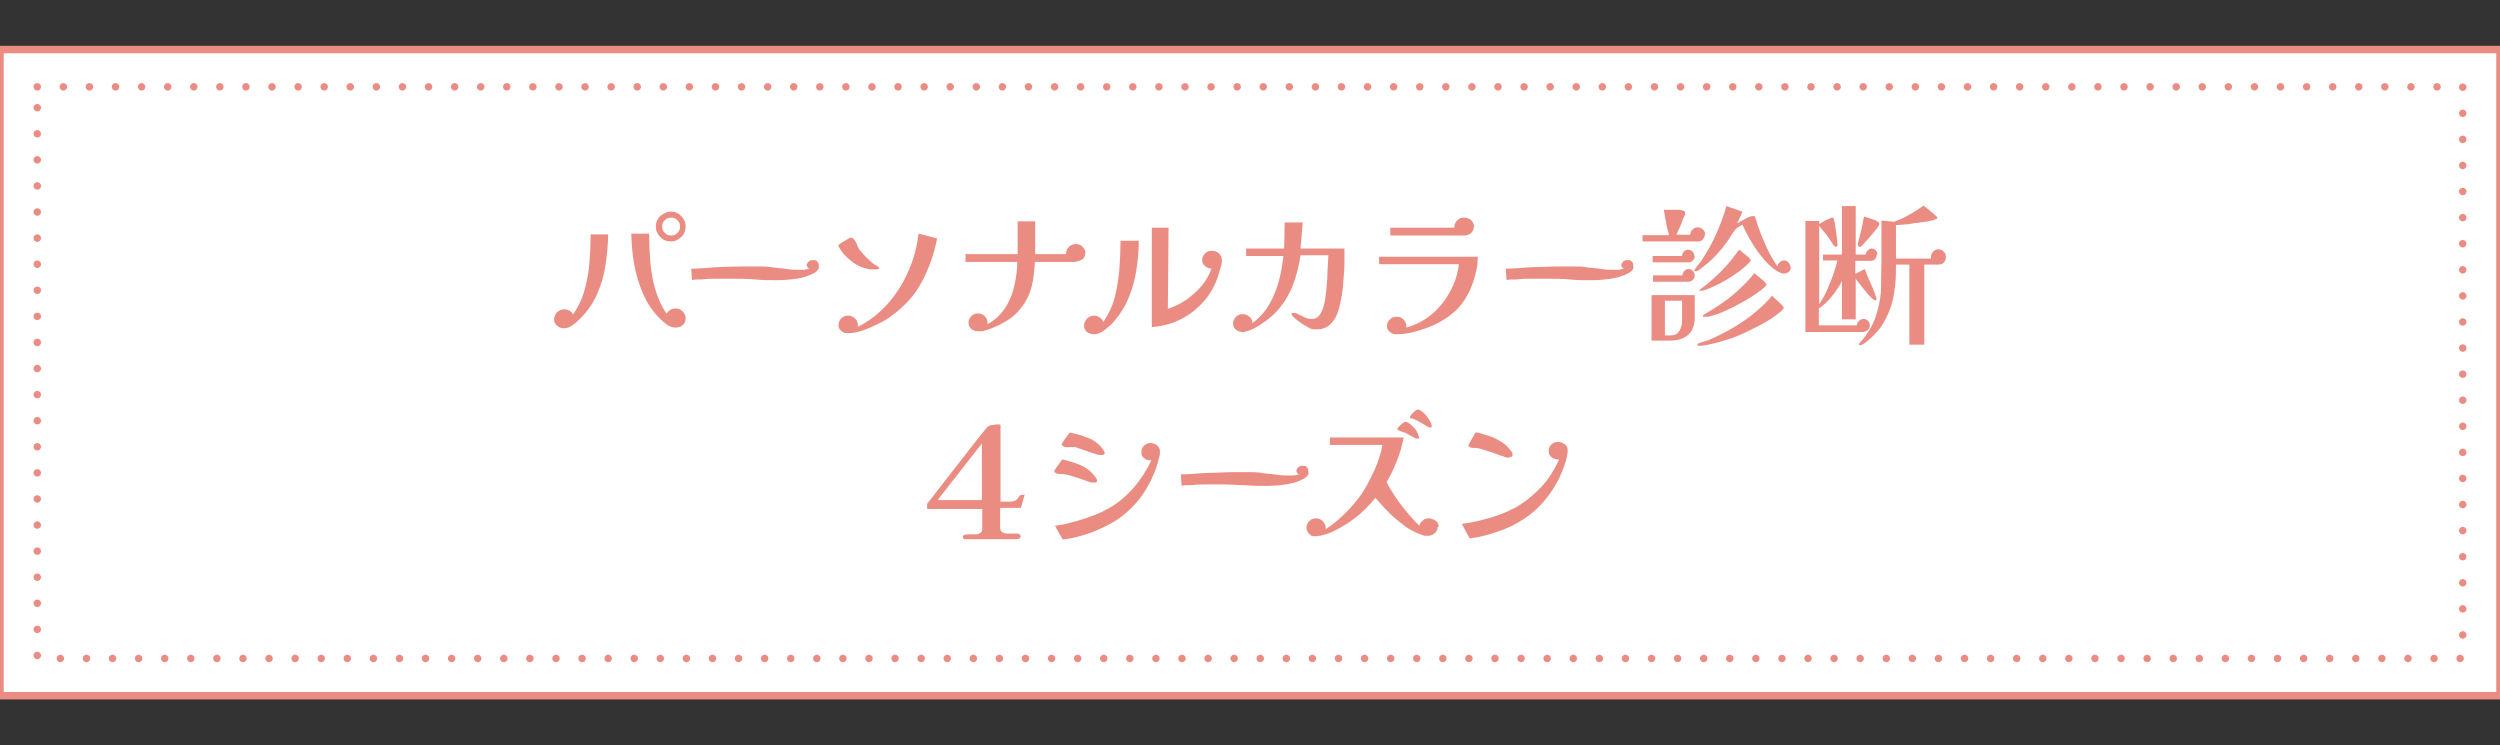 <?xml version="1.0" encoding="UTF-8"?>
<svg id="_レイヤー_1" xmlns="http://www.w3.org/2000/svg" version="1.1" viewBox="0 0 670.9 200">
  <rect x="0" y="0" width="670.9" height="200" fill="#333333" stroke="none"/>
  <!-- Generator: Adobe Illustrator 29.5.1, SVG Export Plug-In . SVG Version: 2.1.0 Build 141)  -->
  <defs>
    <style>
      .st0 {
        fill: #eb8c83;
      }

      .st1 {
        stroke-dasharray: 0 7;
        stroke-linecap: round;
        stroke-linejoin: round;
      }

      .st1, .st2 {
        fill: #fff;
        stroke: #eb8c83;
        stroke-width: 2px;
      }

      .st2 {
        stroke-miterlimit: 10;
      }
    </style>
  </defs>
  <rect class="st2" y="13.3" width="670.9" height="173.4"/>
  <rect class="st1" x="10" y="23.3" width="650.9" height="153.4"/>
  <g>
    <path class="st0" d="M163.2,62.8c0,2.8-.3,5.5-.7,8.3-.4,2.8-1.2,5.4-2.3,7.9s-2.7,4.8-4.8,6.8c-.5.5-1.1,1-1.8,1.5s-1.4.8-2.2.8-1.3-.2-1.9-.7c-.5-.4-.8-1-.8-1.7s.3-1.3.8-1.9c.5-.5,1.2-.8,1.9-.8,1.1,0,1.9.5,2.4,1.4,1.4-2.1,2.5-4.3,3.1-6.7.7-2.4,1.1-4.9,1.3-7.4s.3-5,.3-7.4h4.8-.1ZM184,85.5c0,.7-.3,1.3-.8,1.8-.5.4-1.2.6-1.9.6s-1.4-.2-2.2-.7c-.7-.5-1.3-1-1.8-1.5-2.1-2-3.6-4.3-4.7-6.8-1.1-2.5-1.9-5.2-2.4-7.9-.5-2.8-.7-5.5-.8-8.3h4.8c0,2.4.1,4.9.3,7.4.2,2.5.6,5,1.3,7.4s1.7,4.7,3.1,6.7c.5-.9,1.3-1.4,2.4-1.4s1.4.3,1.9.8.8,1.1.8,1.9h0ZM184,60.8c0,1.1-.4,2.1-1.2,2.8-.8.8-1.7,1.2-2.8,1.2s-2.1-.4-2.8-1.2c-.8-.8-1.2-1.7-1.2-2.8s.4-2.1,1.2-2.8,1.7-1.2,2.8-1.2,2.1.4,2.8,1.2c.8.8,1.2,1.7,1.2,2.8ZM182.5,60.8c0-.7-.2-1.2-.7-1.7s-1-.7-1.7-.7-1.2.2-1.7.7-.7,1-.7,1.7.2,1.2.7,1.7,1,.7,1.7.7,1.2-.2,1.7-.7.7-1,.7-1.7Z"/>
    <path class="st0" d="M219.8,71.5c0,.4-.1.7-.4,1-.2.3-.5.5-.8.7-.9.5-1.9.9-3,1.2-1.1.3-2.3.5-3.5.6s-2.3.2-3.4.2c-2,0-4,0-6-.2s-4-.2-6-.2h-4.2c-1.4,0-2.8,0-4.2.2h-1.1c-.4,0-.9,0-1.5.2l-.2-3.1c2.5,0,4.8-.3,7.1-.4s4.7-.2,7.1-.2h3.9c1.3,0,2.6,0,4,.3.7,0,1.4.2,2,.2s1.2.2,1.7.2c1.1.2,2,.2,2.8.2h1.4c.6,0,1.2-.2,1.7-.3-.2,0-.4-.3-.5-.4-.1-.2-.2-.3-.2-.6s.2-.6.5-.9.7-.4,1.2-.4.9,0,1.1.4c.3.3.4.6.4.9v.5h0Z"/>
    <path class="st0" d="M236.1,71.9c-.2.2-.5.4-.8.4h-1.7c-1.9-.3-3.6-1-5.1-2.2-1.6-1.2-2.8-2.6-3.6-4.3.2,0,.5-.4,1-.7s1-.6,1.5-.9c.5-.3.8-.4,1-.4.3,0,.5,0,.7.4.4.4.7.9.9,1.5s.5,1.2.9,1.6c.5.6,1.1,1.3,1.8,2,.7.7,1.4,1.3,2.1,1.8.2,0,.5.3.7.4s.4.3.6.5h0ZM251.5,63.9c-.8,4.2-2.2,8.1-4.1,11.7-1.9,3.6-4.6,6.6-8.2,9.2-.9.7-2.1,1.4-3.5,2.1s-2.8,1.3-4.2,1.8-2.8.7-4,.7-1.2-.2-1.7-.6c-.6-.4-.8-1-.8-1.6s.3-1.3.8-1.8,1.1-.7,1.8-.7,1.4.3,2,.9c.5.6.7,1.3.6,2.1,2.3-1.1,4.4-2.6,6.3-4.4,1.9-1.8,3.5-3.8,4.9-6s2.5-4.6,3.4-7.1,1.4-5,1.7-7.5l5,1.3h0Z"/>
    <path class="st0" d="M291.2,68c0,.9-.4,1.5-1.1,1.8s-1.4.5-2.1.5h-10.3c0,1.7-.3,3.4-.5,5-.3,1.6-.7,3.1-1.4,4.5-.7,1.4-1.6,2.8-2.9,4.1-1,1.1-2.3,2-3.8,2.8s-2.9,1.4-4.3,1.9c-.4,0-.7.2-1.1.3h-1.2c-.7,0-1.3-.2-1.8-.6s-.8-1-.8-1.7.3-1.3.8-1.8,1.1-.7,1.8-.7,1.4.3,1.9.9.7,1.2.6,2c2-1.1,3.5-2.5,4.7-4.3s2-3.8,2.5-6,.8-4.3.8-6.4h-13.9v-2.1h14v-8.8h4.7v8.8h8.3v-.2c0-.7.3-1.3.8-1.8s1.1-.7,1.8-.7,1.3.2,1.8.7.8,1.1.8,1.8h0Z"/>
    <path class="st0" d="M305.6,64.5c0,2.6-.2,5.1-.6,7.7s-1,5-2,7.4c-.9,2.4-2.3,4.6-4,6.6-.4.5-.9,1-1.5,1.5s-1.2,1-1.9,1.4c-.7.4-1.3.6-2,.6s-1.3-.2-1.9-.6c-.5-.4-.8-1-.8-1.7s.3-1.3.8-1.9c.5-.5,1.2-.8,1.9-.8s1.1.2,1.5.5c.5.3.8.7,1,1.2,1.4-2.1,2.5-4.4,3.1-6.8s1-5,1.2-7.5c.2-2.6.3-5.1.3-7.5h4.9ZM327.9,69.7c0,.5,0,1.1-.3,1.9-.2.8-.4,1.6-.7,2.4-.2.8-.5,1.4-.7,1.9-1,2.3-2.4,4.3-4.1,6s-3.7,3.1-5.9,4.1c-2.2,1-4.6,1.6-7.1,1.8v-26.7h4.5l-.2,21.8c1.7-.6,3.4-1.4,4.9-2.4,1.5-1.1,2.9-2.3,4.1-3.7,1.2-1.4,2.1-3,2.7-4.7-.6,0-1.2-.3-1.7-.7-.5-.4-.8-.9-.8-1.6s.3-1.3.8-1.8,1.1-.7,1.8-.7,1.3.2,1.9.7c.5.5.8,1.1.8,1.8h0Z"/>
    <path class="st0" d="M360.8,66.5v4.1c0,1.6-.2,3.2-.3,4.9-.1,1.7-.3,3.3-.6,4.8s-.6,2.8-1,3.8c-.5,1.3-1.2,2.3-2.1,3.1-.9.8-2.1,1.2-3.6,1.2s-1.4-.2-2.2-.6c-.8-.4-1.6-.9-2.4-1.5s-1.4-1.1-1.8-1.6c-.1-.2-.2-.3-.2-.4s0-.2.2-.3h.3c.4,0,.9,0,1.4.4.5.2,1.1.5,1.7.8s1.2.4,1.9.4,1.4-.3,1.9-.9.8-1.3,1.1-2.1c.2-.8.4-1.5.5-2.1.3-2,.5-4,.6-6,0-2,.2-4,.3-6h-7.5c-.4,2.9-1.1,5.5-2,7.9s-2.2,4.6-3.8,6.5c-1.6,1.9-3.8,3.6-6.4,5.1-.4.2-1,.5-1.6.7-.7.2-1.2.4-1.7.4s-1.3-.2-1.8-.6-.8-1-.8-1.7.3-1.3.8-1.8,1.1-.7,1.8-.7,1.2.2,1.8.7c.6.5.8,1,.8,1.7,1.9-1.4,3.4-3.1,4.5-5,1.2-2,2-4.1,2.6-6.3.6-2.2,1-4.5,1.2-6.7h-10v-2h10.2c0-1.2.1-2.3.1-3.5s0-2.3.1-3.5h4.8l-.6,7h11.8v-.2h0Z"/>
    <path class="st0" d="M396.6,69c0,.5-.1,1-.1,1.5s-.1,1-.2,1.5c-.9,4.5-2.5,8-5,10.7-2.5,2.6-5.9,4.6-10.2,5.9-1,.3-2,.6-3.1.8s-2.1.3-3.2.3-1.2-.2-1.8-.6c-.5-.4-.8-.9-.8-1.6s.3-1.3.8-1.8,1.1-.7,1.8-.7,1.3.2,1.8.7.8,1.1.8,1.8,0,.2,0,.2v.2c1.9-.5,3.6-1.3,5.3-2.4,1.6-1.1,3-2.4,4.3-4,1.2-1.5,2.2-3.2,3-5s1.3-3.7,1.5-5.6h-21.4v-2h26.7-.2,0ZM395.5,60.9c0,.7-.3,1.3-.8,1.7s-1.1.6-1.8.6h-19.8v-2.1h17.2v-.2c0-.7.3-1.3.8-1.8s1.1-.7,1.8-.7,1.3.2,1.9.7c.5.5.8,1.1.8,1.8h-.1Z"/>
    <path class="st0" d="M438.4,71.5c0,.4-.1.7-.4,1-.2.3-.5.5-.8.7-.9.5-1.9.9-3,1.2-1.1.3-2.3.5-3.5.6s-2.3.2-3.4.2c-2,0-4,0-6-.2s-4-.2-6-.2h-4.2c-1.4,0-2.8,0-4.2.2h-1.1c-.4,0-.9,0-1.5.2l-.2-3.1c2.5,0,4.8-.3,7.1-.4,2.3,0,4.7-.2,7.1-.2h3.9c1.3,0,2.6,0,4,.3.7,0,1.4.2,2,.2s1.2.2,1.7.2c1.1.2,2,.2,2.8.2h1.4c.6,0,1.2-.2,1.7-.3-.2,0-.4-.3-.5-.4-.1-.2-.2-.3-.2-.6s.2-.6.5-.9.7-.4,1.2-.4.9,0,1.1.4c.3.3.4.6.4.9v.5h.1Z"/>
    <path class="st0" d="M457.5,63c0,.4-.2.8-.5,1.2s-.7.6-1.1.6h-15.1v-1.7h7.1c-.3-1.1-.6-2.2-.8-3.4-.2-1.1-.4-2.3-.6-3.4h3.5c.6,0,1.1,0,1.5.2.2,0,.4,0,.5.2.2,0,.2.3.2.5s0,.5-.3,1-.4,1.1-.7,1.8c-.3.7-.5,1.3-.8,1.8-.2.6-.4.9-.5,1.2h3.7c0-.6.2-1,.6-1.4s.8-.6,1.4-.6,1,.2,1.4.6c.4.4.6.8.6,1.4h-.1ZM454.8,85.2c0,2-.6,3.6-1.7,4.6s-2.7,1.6-4.7,1.6h-5.2v-12.2h11.6v6h0ZM454.8,68.8c0,.4-.2.8-.5,1.1s-.7.5-1.1.5h-9.7v-1.7h7.9c0-.5.2-.9.5-1.2s.7-.5,1.1-.5.9.2,1.2.5c.3.4.5.8.5,1.2h.1ZM454.8,74c0,.4-.2.8-.5,1.1-.3.3-.7.5-1.1.5h-9.6v-1.7h7.9c0-.4.2-.8.5-1.2.3-.3.7-.5,1.1-.5s.9.2,1.2.5c.3.4.5.8.5,1.2h0ZM451.3,80.7h-4.5v9.3h1.6c.8,0,1.5-.2,1.9-.7s.7-1,.9-1.7c.2-.7.2-1.3.2-2v-4.9s-.1,0-.1,0ZM480.6,71.7c0,.5-.2.9-.5,1.2-.4.3-.8.5-1.3.5s-.2,0-.2,0h-.2c-1.1-.3-2.2-1-3.3-2-1.1-1-2.1-2.2-3.1-3.5s-1.8-2.7-2.6-4c-.7-1.3-1.3-2.5-1.8-3.6-.3.2-.7.4-1.2.7s-.8.7-1,1c-.1.2-.3.3-.4.5,0,.2-.2.4-.4.6-.2.3-.4.6-.6,1-.2.3-.5.7-.7,1-1.5,2.1-3.2,4-5.2,5.7-.2,0-.5.4-.9.7-.4.3-.8.6-1.2.9-.4.3-.7.4-1,.4s-.3,0-.3-.2.2-.4.5-.8.6-.9,1-1.3.6-.8.6-.9c1.4-2.1,2.7-4.4,3.8-6.9,1.1-2.5,2-4.9,2.7-7.4l4.3,1.5c-.2.6-.4,1.1-.7,1.6-.2.5-.5,1.1-.8,1.6.2-.2.7-.4,1.2-.7.6-.3,1.1-.6,1.7-.9.6-.3,1-.4,1.2-.4h.6c.1,0,.2.3.3.6.1.4.3.7.4,1.2s.3.8.4,1.2c.6,1.8,1.4,3.6,2.2,5.4.8,1.8,1.8,3.5,2.9,5.1,0-.4.2-.8.6-1.1.3-.3.7-.5,1.2-.5s.9.2,1.2.6c.3.4.5.8.5,1.3v-.2h0ZM478.7,82.5c0,.2-.1.4-.3.6-.2.2-.4.3-.5.5-1.5,1.2-3.1,2.3-4.9,3.3-1.7.9-3.5,1.8-5.2,2.6-1.8.8-3.6,1.5-5.5,2-1.9.6-3.8,1-5.6,1.3h-.9c-.2,0-.3-.2-.3-.3s.1-.3.4-.4c.2,0,.4-.2.5-.2.5,0,.9-.3,1.4-.4s.9-.3,1.3-.5c1.9-.8,3.8-1.8,5.9-3,2-1.2,4-2.5,5.8-4s3.4-3,4.7-4.6c.1,0,.4.3.7.6.3.3.7.6,1.1,1,.4.3.7.7,1,1s.4.5.4.6h0ZM469.8,69.8c0,.2,0,.3-.2.5-.1.2-.3.3-.4.4-1,1-2.2,2-3.6,2.9-1.4,1-2.8,1.8-4.3,2.6-1.5.7-2.9,1.4-4.3,1.8h-.7c-.3,0-.1,0-.2,0h-.1s0-.2.2-.3c.1,0,.2-.2.3-.2,2-1.5,3.8-3.1,5.5-4.8,1.7-1.7,3.2-3.6,4.7-5.7.2,0,.5.4,1,.8s1,.8,1.4,1.1c.4.4.7.7.7.9ZM474.1,76.2s0,.2-.1.3c0,0-.1.2-.2.3-.6.6-1.5,1.3-2.5,2s-2.1,1.4-3.2,2-2,1.1-2.9,1.6c-1.1.5-2.1,1-3.3,1.5-1.1.5-2.3.8-3.5,1.1h-1.2c-.1,0-.2,0-.2-.2,0-.2.1-.3.3-.4.2,0,.4-.2.5-.3,1.6-.9,3.1-1.9,4.7-3s3.1-2.4,4.5-3.7c1.4-1.3,2.7-2.7,3.8-4.1.1,0,.4.3.7.6.3.3.7.5,1.1.9.4.3.7.6,1,.9s.4.5.4.7v-.2h.1Z"/>
    <path class="st0" d="M503.6,68.5c0,.5-.2.8-.5,1.1s-.7.4-1.2.4h-4v3.5l2.5-1.3c.1.2.3.6.5,1.2s.5,1.2.8,1.9c.3.7.6,1.4.9,2.1s.5,1.3.7,1.8.3.8.3,1c0,.3-.1.4-.3.4s-.6-.2-1.1-.7-1.1-1.1-1.6-1.8c-.6-.7-1.1-1.3-1.6-2-.5-.6-.8-1-1-1.3v10.9h-3.7v-10.3c-.7,1.4-1.6,2.8-2.7,4.1-1,1.3-2.2,2.4-3.5,3.3v4.5h10.2c0-.4.2-.8.6-1.2.3-.3.7-.5,1.2-.5s.9.2,1.2.5c.3.3.5.7.5,1.2s-.2,1-.6,1.3-.9.5-1.4.5h-15.3v-29.8h3.7v.8c.2,0,.5-.3,1-.6s1-.5,1.5-.7.8-.4.9-.4c.2,0,.4,0,.5.3,0,.2.2.6.3,1.2.1.6.2,1.3.3,2.1.1.8.2,1.5.3,2.2,0,.7.1,1.1.1,1.3v.5c0,.2-.2.2-.4.2s-.3,0-.4-.2c0,0-.2-.2-.3-.3-.2-.3-.4-.6-.6-.9s-.4-.6-.6-.9c-.4-.6-.8-1.1-1.3-1.7-.5-.5-.9-1.1-1.3-1.6v21.1c.7-1.1,1.4-2.3,2-3.6.6-1.4,1.2-2.8,1.7-4.2.5-1.4.9-2.8,1.2-4h-3.9v-1.6h5.1v-13h3.7v13h2.7c0-.4.2-.8.5-1.1s.6-.5,1.1-.5.8.2,1.1.5c.3.3.4.7.4,1.2h-.2ZM504.3,60.2c0,.2-.2.5-.6,1.1-.4.5-.9,1.1-1.5,1.8s-1.1,1.3-1.6,1.8-.8.9-1,1.1c-.1,0-.2.2-.3.2h-.4q-.2,0-.3-.2v-.7c.3-1.2.6-2.4.9-3.6.3-1.2.5-2.4.7-3.6.6.2,1.2.4,1.9.6.7.2,1.3.4,1.8.8.1,0,.2,0,.3.2,0,0,.1.2.1.3h0v.2ZM522.2,69c0,.6-.2,1.1-.6,1.5-.4.4-.9.5-1.5.5h-3.7v21.5h-4v-21.5h-3.6c0,1.9,0,3.7-.2,5.5s-.5,3.6-1,5.3c-.5,1.7-1.3,3.4-2.3,5.1-.6,1-1.4,2-2.4,3s-1.9,1.8-3,2.5c-.1,0-.2,0-.4.2h-.4c-.1,0-.2,0-.2-.2s0-.2.1-.3l.2-.2c1.1-1.2,2-2.5,2.8-3.9s1.4-2.9,1.8-4.5c.6-2.1,1-4.3,1-6.5s.1-4.4.1-6.6v-11.2l3.4.3c1.4-.5,2.8-1.1,4.1-1.9,1.3-.7,2.6-1.6,3.8-2.4,0,0,.4.3.8.6.4.3.8.6,1.2,1,.5.3.8.7,1.2,1,.3.3.5.5.5.6,0,.2,0,.3-.3.4-.2,0-.4,0-.5.2-.7.2-1.4.3-2.2.5-.7,0-1.5.2-2.2.3-1,0-1.9.3-2.9.4-1,0-2,.2-3,.2v9h9.4v-.5c0-.5.2-1,.6-1.4.4-.4.8-.6,1.4-.6s1,.2,1.4.6.6.8.6,1.4h0Z"/>
    <path class="st0" d="M274.9,132.7c0,.2,0,.5-.2,1-.1.5-.3,1-.4,1.5s-.3.9-.4,1.1h-5.5v5.3c0,.6.2,1,.6,1.2.4.3.9.4,1.4.4h2.6c.3,0,.5,0,.6.2.2.2.3.3.3.6s-.2.5-.5.6c-.3,0-.6.1-.9.1h-13.2c-1.1,0-.4,0-.6-.1-.2,0-.3-.3-.3-.5,0-.3.2-.5.5-.6.3,0,.6-.1.8-.1h2.3c.4,0,.8-.2,1.1-.4.3-.2.5-.6.5-1v-5.4h-14.6c-.1,0-.2-.2-.2-.3v-1c0-.2.2-.4.4-.6.9-1.2,1.9-2.4,2.8-3.6.9-1.2,1.9-2.4,2.8-3.6,1.6-2.1,3.3-4.2,4.9-6.3,1.6-2.1,3.3-4.2,5-6.3.3-.4.8-.7,1.3-.8.6,0,1.1-.2,1.6-.2s.9,0,.9.2v20.5h2.4c.7,0,1.2,0,1.6-.3.3-.2.5-.4.7-.6.1-.2.3-.5.4-.6.1-.2.4-.3.7-.3h.4c.2,0,.3,0,.3.3v-.4h0ZM251.8,134.2h11.7v-15.2l-11.8,15.1h.1Z"/>
    <path class="st0" d="M294.4,128.9c0,.3-.1.5-.4.6-.2,0-.5,0-.7,0s-.5,0-1-.2-1-.3-1.5-.5-.9-.3-1.1-.4c-.7-.2-1.5-.5-2.2-.7s-1.5-.4-2.3-.5h-.8c-.4,0-.7,0-1-.2s-.5-.3-.5-.5.2-.4.5-.9.7-.9,1-1.4.6-.8.7-.9c1.7.4,3.4.9,5,1.6s2.9,1.8,4,3.3c.2.3.3.5.3.8h0v-.2ZM311.3,121c0,.5,0,1.2-.3,2-.2.8-.4,1.6-.7,2.5-.3.8-.6,1.7-1,2.4-.3.8-.6,1.4-.9,1.9-2,3.9-4.9,7.1-8.5,9.6-2.1,1.4-4.5,2.5-7,3.5-2.6.9-5.1,1.6-7.7,1.9l-2.1-3.7c1.5-.2,3.1-.5,4.8-1,1.7-.4,3.4-1,5.1-1.6s3.1-1.3,4.4-2c2.5-1.4,4.8-3.3,6.8-5.6s3.6-4.8,4.8-7.4h-.2c-.6,0-1.2,0-1.7-.5-.6-.4-.8-.9-.8-1.6s.2-1.3.7-1.8,1.1-.7,1.7-.7,1.3.2,1.8.6.8,1,.8,1.7v-.2h0ZM296.4,121.5c0,.3-.1.5-.4.6h-.7c-.2,0-.7,0-1.3-.3-.6-.2-1.2-.4-1.9-.6-.7-.2-1.4-.5-2-.7s-1.2-.4-1.5-.5h-2.2c-.4,0-.7,0-1-.2s-.5-.3-.5-.5.2-.4.5-.9.6-.9,1-1.4c.3-.5.6-.8.7-.9,1.7.3,3.4.8,5.1,1.5s3,1.8,4,3.3c0,0,.1.2.2.4,0,0,.1.3.1.4h-.1v-.2Z"/>
    <path class="st0" d="M351.2,126.7c0,.4-.1.7-.4,1-.2.3-.5.5-.8.7-.9.5-1.9.9-3,1.2s-2.3.5-3.5.6-2.3.2-3.4.2c-2,0-4,0-6-.2-2,0-4-.2-6-.2h-4.2c-1.4,0-2.8,0-4.2.2h-1.1c-.4,0-.9,0-1.5.2l-.2-3.1c2.5,0,4.8-.3,7.1-.4,2.3,0,4.7-.2,7.1-.2h3.9c1.3,0,2.6,0,4,.3.7,0,1.4.2,2,.2s1.2.2,1.7.2c1.1.2,2,.2,2.8.2h1.4c.6,0,1.2-.2,1.7-.3-.2,0-.4-.3-.5-.4-.1-.2-.2-.3-.2-.6s.2-.6.5-.9.7-.4,1.2-.4.9,0,1.1.4c.3.3.4.6.4.9v.5h.1Z"/>
    <path class="st0" d="M385.8,141.5c0,.7-.3,1.2-.9,1.7-.6.4-1.2.6-1.8.6s-1,0-1.6-.3c-.6-.2-1.1-.4-1.5-.6-1.4-.6-2.7-1.4-4-2.5-1.3-1-2.6-2.1-3.7-3.3-1.2-1.2-2.2-2.4-3.2-3.5-.8,1-1.7,2-2.6,2.9s-1.9,1.8-3,2.6c-.9.7-1.9,1.4-3.1,2.1-1.2.7-2.5,1.4-3.8,1.9s-2.6.8-3.7.8-1.1-.2-1.6-.7-.7-1-.7-1.6.3-1.3.8-1.8,1.1-.7,1.8-.7,1.4.3,1.9.9c.5.6.7,1.2.7,2,1.5-1,3-2.1,4.4-3.5,1.4-1.3,2.7-2.7,3.8-4.1,1.1-1.3,2.1-2.8,3-4.5s1.8-3.5,2.5-5.3,1.2-3.5,1.5-5.2h-14.1v-2h19.8c-.4,2.1-1,4.2-1.8,6.2s-1.7,4-2.8,5.8c.6,1.2,1.4,2.5,2.4,4s2.1,2.9,3.2,4.2c1.1,1.4,2.2,2.5,3.2,3.5.1-.6.4-1,.9-1.4.4-.4,1-.6,1.6-.6s1.2.2,1.8.6c.6.4.9,1,.9,1.7h-.3,0ZM380.9,117.4s0,.2-.2.3h-.4c-.2,0-.5,0-1-.4-.5-.2-1-.5-1.5-.8s-.9-.5-1.1-.5c0,0-.3,0-.5-.2-.3,0-.5-.2-.8-.3-.2,0-.4-.2-.4-.2,0-.2.1-.5.4-.8s.6-.6,1-.9.6-.4.8-.4c.3,0,.7.2,1.1.5s.8.7,1.2,1.1.7.9.9,1.4c.2.5.4.9.4,1.2,0,0,.1,0,.1,0ZM384.3,114.5s-.1.2-.3.2h-.5c-.7-.4-1.4-.8-2.2-1.3-.7-.4-1.5-.8-2.3-1.1h-.4c-.2,0-.2-.2-.2-.3,0-.2.1-.5.4-.8s.6-.6.9-.9c.3-.2.6-.4.8-.4.3,0,.7.2,1.1.5s.8.7,1.2,1.2c.4.5.7,1,1,1.5s.4.9.4,1.2v.3h.1Z"/>
    <path class="st0" d="M420.7,120.9c0,.8-.2,1.8-.5,2.8-.3,1.1-.7,2.1-1.1,3.1s-.9,1.9-1.3,2.7c-1,1.9-2.3,3.6-3.7,5.3-1.4,1.6-3.1,3.1-4.9,4.3-2.1,1.4-4.4,2.6-7.1,3.5-2.6.9-5.2,1.6-7.7,1.9l-2.1-3.9c1.5-.2,3.1-.5,4.8-.9s3.4-.9,5.1-1.5,3.1-1.3,4.5-2c2.6-1.5,4.9-3.4,6.9-5.5s3.5-4.6,4.8-7.4h-.2c-.6,0-1.2-.2-1.8-.6-.6-.4-.8-1-.8-1.7s.2-1.2.7-1.7,1.1-.7,1.8-.7,1.2.2,1.8.6c.6.4.8,1,.8,1.7h0ZM405.9,122c0,.3-.1.5-.4.6-.2,0-.5.2-.7.2s-.7,0-1.3-.3c-.6-.2-1.3-.4-2-.7s-1.5-.5-2.1-.7c-.7-.2-1.2-.4-1.5-.5-.6-.2-1.2-.3-1.8-.4h-.7c-.3,0-.6,0-.9-.2-.3,0-.4-.3-.4-.5s.1-.4.4-.9.6-1,.9-1.5.5-.9.6-1.1c1.1.2,2.3.6,3.6,1,1.3.4,2.4,1,3.5,1.7s1.9,1.6,2.6,2.6c0,0,.1.2.2.4v.4h0Z"/>
  </g>
</svg>